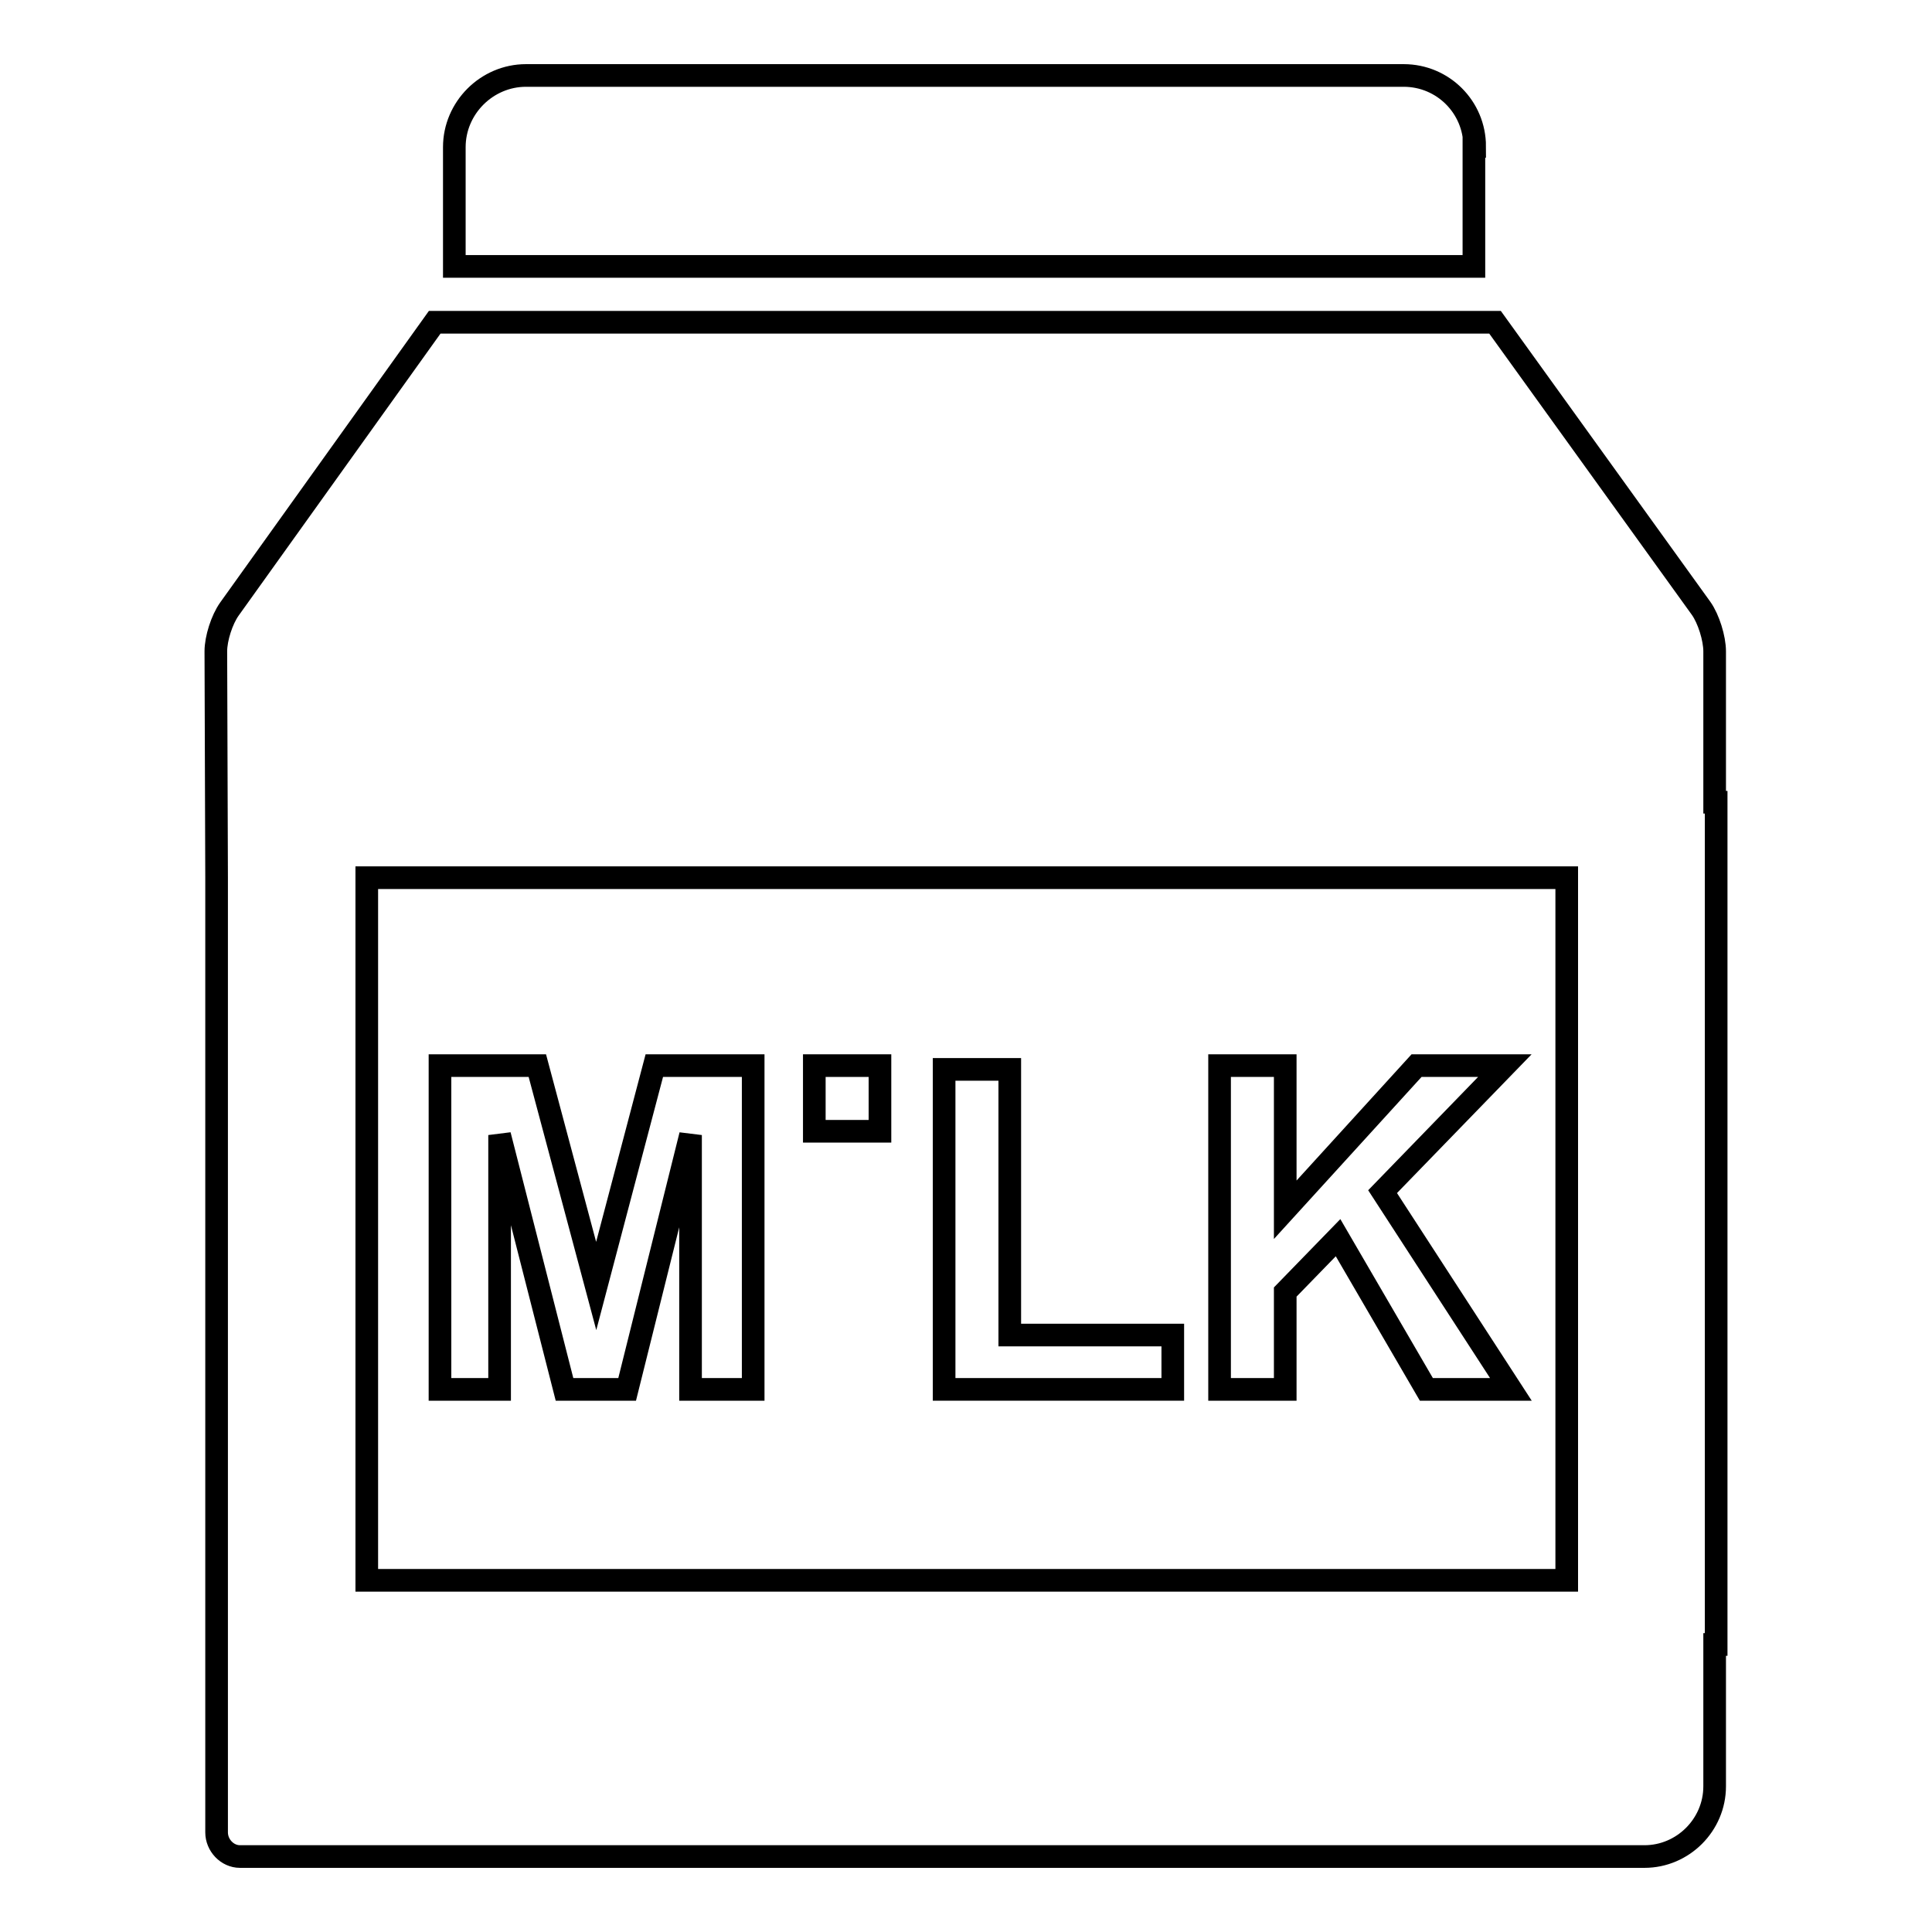 <?xml version="1.0" encoding="utf-8"?>
<!-- Svg Vector Icons : http://www.onlinewebfonts.com/icon -->
<!DOCTYPE svg PUBLIC "-//W3C//DTD SVG 1.1//EN" "http://www.w3.org/Graphics/SVG/1.1/DTD/svg11.dtd">
<svg version="1.1" xmlns="http://www.w3.org/2000/svg" xmlns:xlink="http://www.w3.org/1999/xlink" x="0px" y="0px" viewBox="0 0 256 256" enable-background="new 0 0 256 256" xml:space="preserve">
<g><g><g><path stroke-width="3" fill-opacity="0" stroke="#000000"  d="M28.7,116.3v93.1h0l0,33.4c0,1.7,1.4,3.2,3.1,3.2h186.1c5.1,0,9.3-4.2,9.3-9.3v-18.8h0.2v-8.5v-93.2v-9.9h-0.2V86.3c0-1.7-0.8-4.3-1.8-5.7l-27.3-37.9H57.6L30.4,80.7c-1,1.4-1.8,3.9-1.8,5.6L28.7,116.3L28.7,116.3z M207.6,116.3v93.1h-159v-93.1H207.6z"/><path stroke-width="3" fill-opacity="0" stroke="#000000"  d="M195.4,19.4c0-5.2-4.2-9.4-9.4-9.4h-58.1H69.7c-5.2,0-9.5,4.3-9.5,9.5v15.8h135.1V19.4L195.4,19.4z"/><path stroke-width="3" fill-opacity="0" stroke="#000000"  d="M66.2 150.4L74.8 184.1 83.1 184.1 91.5 150.4 91.5 184.1 99.8 184.1 99.8 141.2 86.7 141.2 79 170.4 71.2 141.2 58.3 141.2 58.3 184.1 66.2 184.1 z"/><path stroke-width="3" fill-opacity="0" stroke="#000000"  d="M107.9 141.2h8.7v8.7h-8.7z"/><path stroke-width="3" fill-opacity="0" stroke="#000000"  d="M155.4 176.9L133.8 176.9 133.8 141.7 125.1 141.7 125.1 184.1 155.4 184.1 z"/><path stroke-width="3" fill-opacity="0" stroke="#000000"  d="M170.3 171.2L177.3 164 189 184.1 200.2 184.1 183.2 157.9 199.4 141.2 187.7 141.2 170.3 160.3 170.3 141.2 161.6 141.2 161.6 184.1 170.3 184.1 z"/></g><g></g><g></g><g></g><g></g><g></g><g></g><g></g><g></g><g></g><g></g><g></g><g></g><g></g><g></g><g></g></g></g>
</svg>